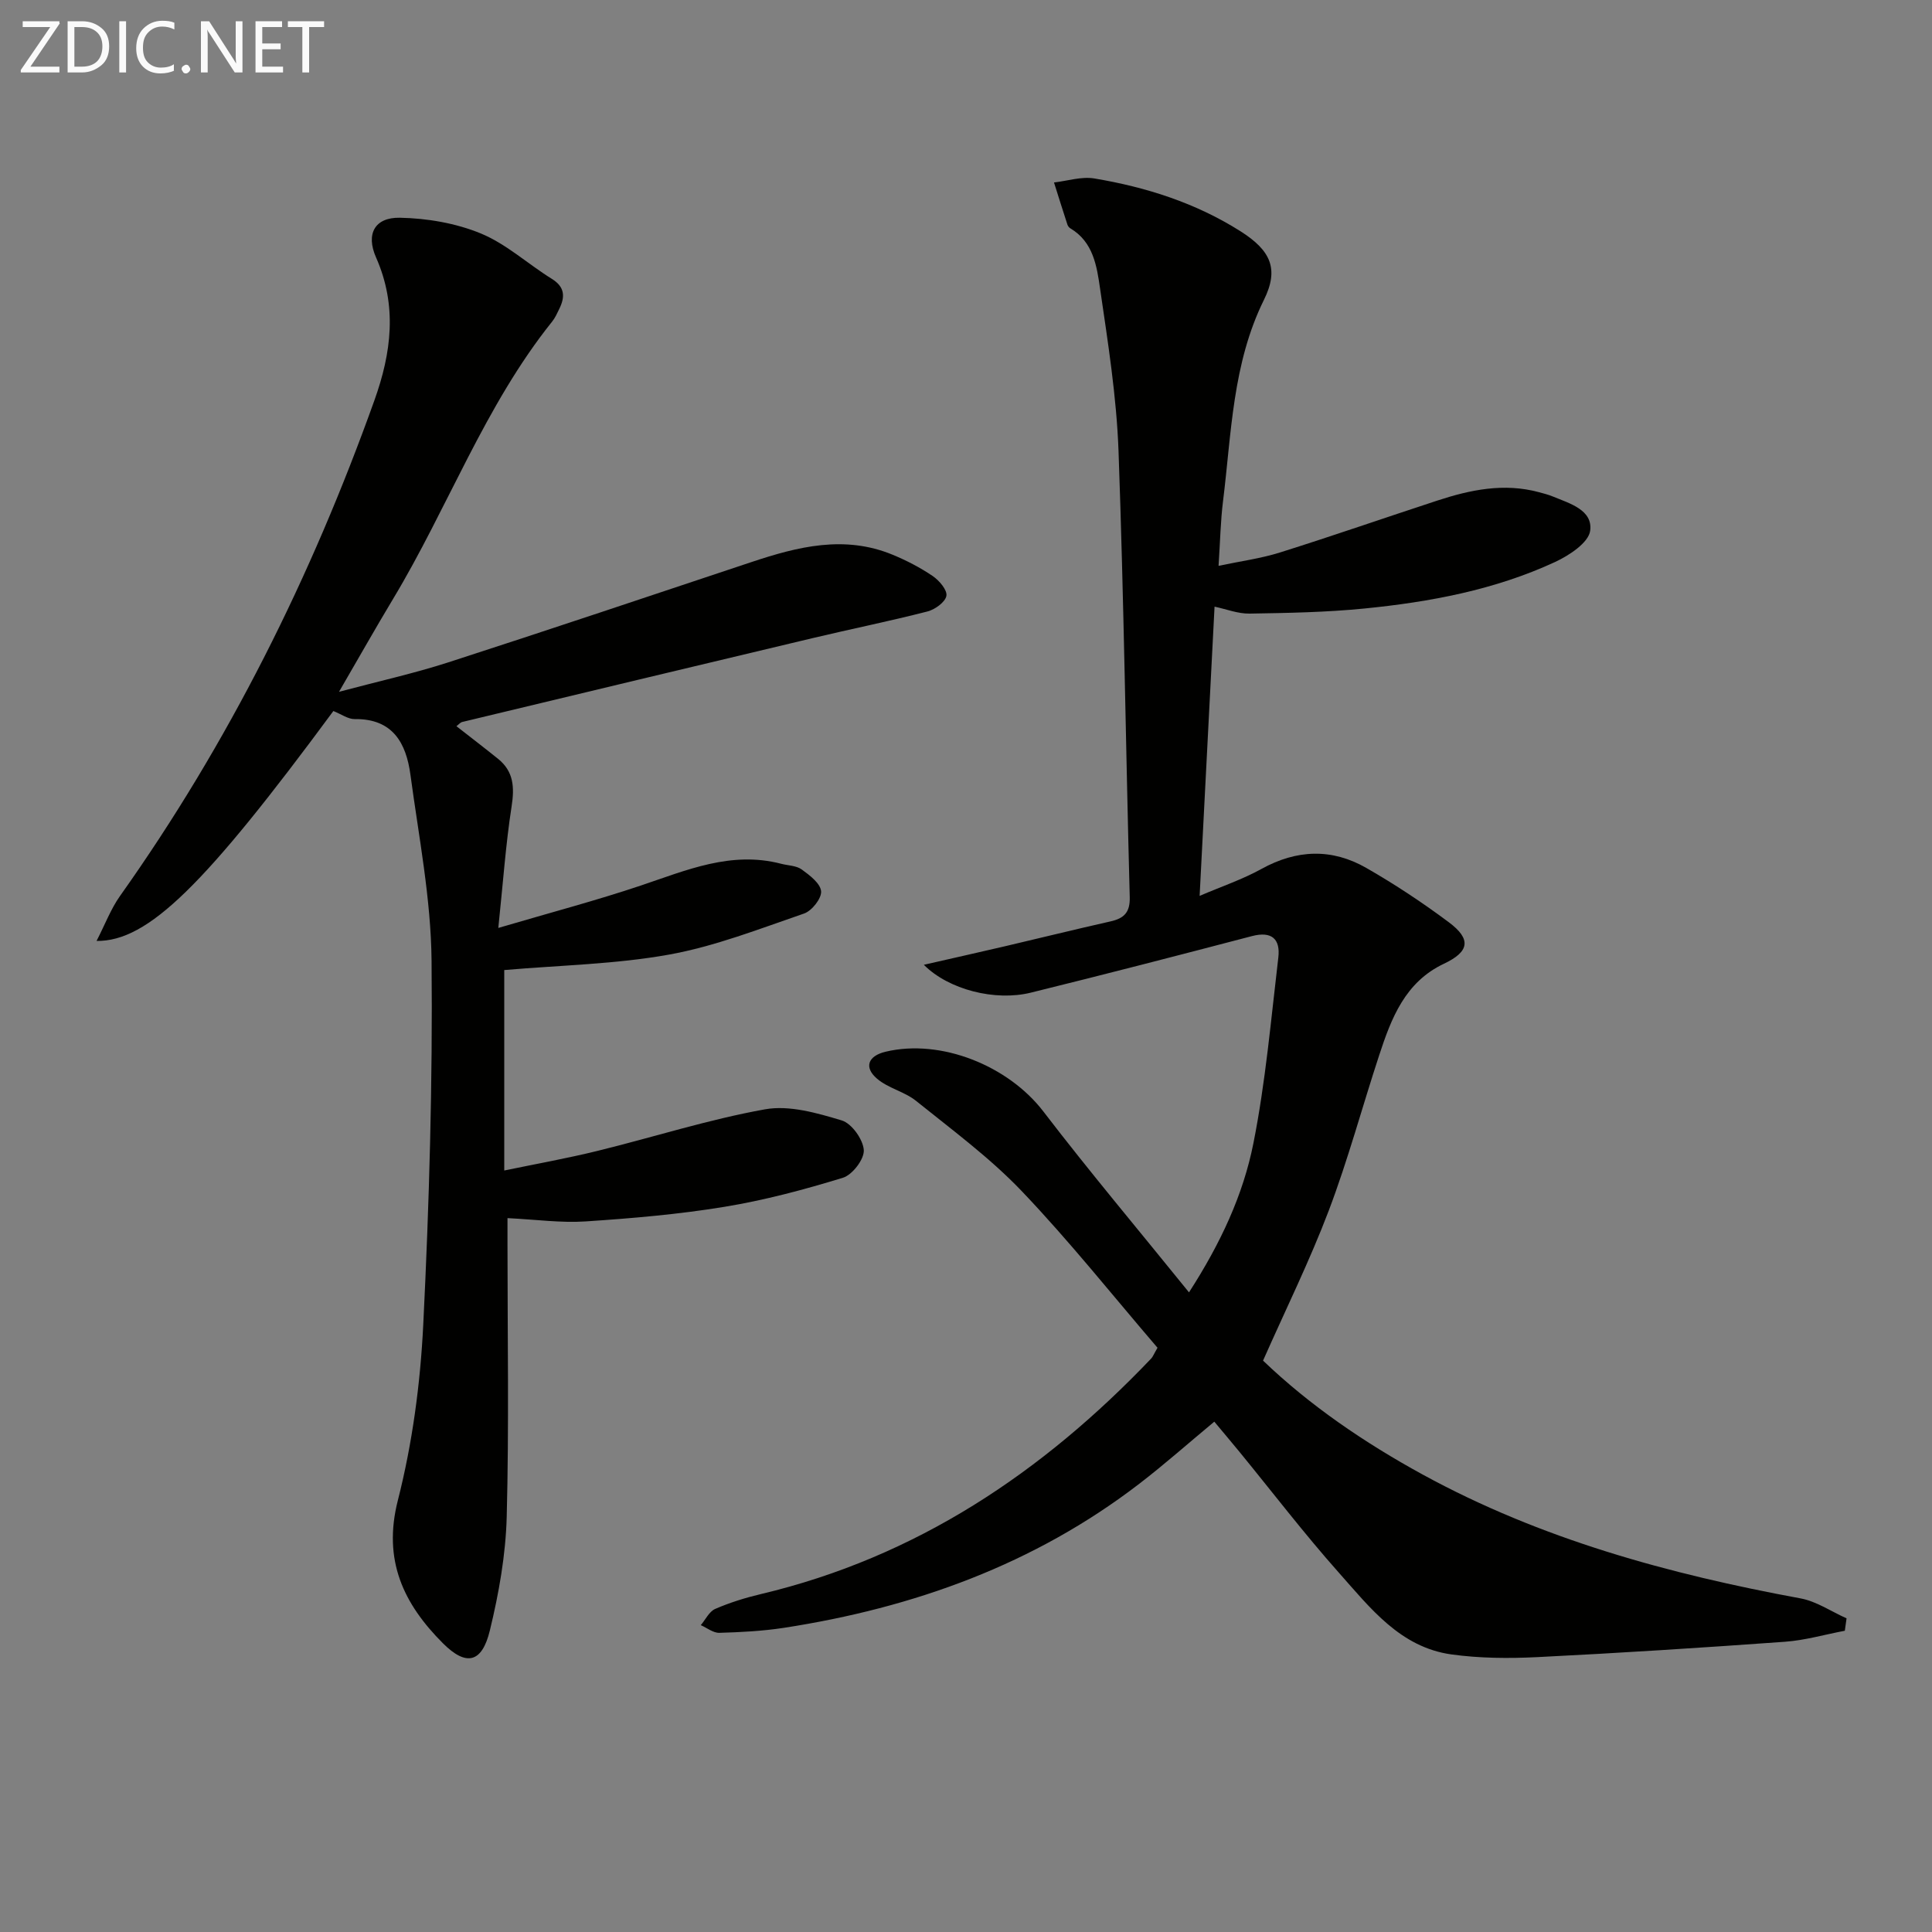 <svg enable-background="new 0 0 400 400" viewBox="0 0 400 400" xmlns="http://www.w3.org/2000/svg"><rect x="0" y="0" width="400" height="400" fill="#808080" stroke="none"/><path d="m381.95 337.63c-4.14.78-8.24 1.98-12.41 2.28-17.08 1.23-34.16 2.33-51.26 3.18-5.91.29-11.93.25-17.78-.56-10.59-1.47-16.83-9.64-23.31-16.93-7.17-8.07-13.74-16.66-20.58-25.02-1.67-2.04-3.38-4.05-5.2-6.24-5.34 4.43-10.28 8.82-15.51 12.84-21.76 16.72-46.71 25.69-73.57 29.84-4.42.68-8.92.91-13.39 1.04-1.27.04-2.57-1.03-3.85-1.59.98-1.15 1.74-2.82 2.98-3.36 3.03-1.31 6.23-2.31 9.45-3.07 32.16-7.63 58.33-25.17 80.83-48.78.33-.35.5-.84 1.3-2.22-9.18-10.69-18.16-22-28.09-32.41-6.6-6.92-14.43-12.69-21.92-18.72-2.38-1.91-5.76-2.6-8.06-4.58-2.78-2.38-1.84-4.72 1.76-5.58 11.51-2.75 25.44 2.93 32.67 12.36 9.6 12.53 19.78 24.62 30.16 37.46 6.58-10.21 11.22-20.21 13.34-30.9 2.51-12.64 3.63-25.57 5.15-38.4.46-3.84-1.34-5.54-5.46-4.46-15.24 3.99-30.49 7.94-45.79 11.71-7.38 1.82-17-.61-22.14-5.77 6-1.37 11.41-2.58 16.81-3.84 7.27-1.7 14.53-3.5 21.82-5.14 2.82-.63 4.09-1.86 4-5.04-.82-30.78-1.21-61.57-2.32-92.33-.41-11.25-2.19-22.47-3.82-33.63-.67-4.63-1.39-9.67-6.15-12.49-.27-.16-.51-.48-.61-.77-.95-2.9-1.86-5.82-2.78-8.73 2.79-.32 5.69-1.28 8.36-.83 10.71 1.79 20.98 5.06 30.25 10.93 6.27 3.98 8.02 7.79 4.86 14.19-6.54 13.24-6.72 27.62-8.48 41.73-.51 4.09-.58 8.23-.92 13.35 4.52-.96 8.72-1.51 12.7-2.76 10.91-3.43 21.72-7.19 32.59-10.75 6.86-2.25 13.82-3.69 21.03-1.74.96.26 1.93.5 2.85.88 3.53 1.45 8.34 2.8 7.77 7.1-.33 2.48-4.36 5.13-7.28 6.48-12.49 5.78-25.91 8.28-39.5 9.63-7.87.78-15.82.92-23.74 1.05-2.41.04-4.84-.93-7.25-1.44-1.01 19.65-2.02 39.2-3.09 59.88 4.58-1.96 8.88-3.41 12.79-5.57 7.32-4.05 14.61-4.3 21.74-.2 5.9 3.38 11.61 7.16 17.06 11.23 4.72 3.52 4.26 6.1-1.01 8.59-8.04 3.8-10.89 11.27-13.4 18.93-3.52 10.71-6.45 21.64-10.44 32.17-3.94 10.38-8.88 20.39-13.61 31.07 9.61 9.22 20.94 16.97 33.07 23.6 24.48 13.38 50.97 20.6 78.21 25.63 3.32.61 6.36 2.72 9.53 4.13-.13.85-.24 1.71-.36 2.57z" fill="#010100"/><path d="m69.02 147.21c-26.58 36.02-38.34 47.73-49.03 47.6 1.77-3.44 2.96-6.63 4.86-9.31 22.49-31.68 39.61-66.1 52.67-102.62 3.52-9.84 4.77-19.55.34-29.57-2.16-4.88-.27-8.33 4.93-8.23 5.64.11 11.58 1.12 16.77 3.26 5.28 2.18 9.72 6.31 14.67 9.38 2.75 1.7 2.79 3.74 1.56 6.24-.44.89-.85 1.84-1.46 2.6-13.98 17.44-21.57 38.54-32.96 57.46-3.59 5.97-7.01 12.03-11.18 19.21 8.23-2.19 15.54-3.81 22.64-6.1 20.98-6.78 41.87-13.81 62.78-20.77 9.6-3.2 19.24-5.61 29.17-1.52 2.89 1.19 5.73 2.66 8.31 4.41 1.36.92 3.07 2.92 2.85 4.12-.24 1.3-2.37 2.83-3.93 3.23-7.87 2.02-15.84 3.63-23.74 5.51-24.19 5.75-48.37 11.55-72.54 17.36-.44.1-.79.56-1.23.88 2.9 2.27 5.79 4.48 8.61 6.75 3.25 2.62 3.43 5.89 2.81 9.87-1.21 7.8-1.76 15.71-2.75 25.15 10.9-3.21 20.31-5.69 29.51-8.78 9.47-3.18 18.69-7.2 29.03-4.51 1.44.38 3.15.37 4.27 1.18 1.65 1.19 3.87 2.88 4.02 4.51.13 1.47-1.9 4.05-3.51 4.61-9.23 3.17-18.44 6.79-27.98 8.51-11.04 1.99-22.4 2.19-34.11 3.2v41.5c6.51-1.35 12.94-2.5 19.26-4.05 11.59-2.84 23.02-6.52 34.74-8.62 5.03-.9 10.77.77 15.87 2.3 2.06.62 4.41 3.91 4.57 6.13.13 1.88-2.36 5.14-4.32 5.74-8.04 2.47-16.25 4.66-24.54 6.02-9.49 1.56-19.12 2.38-28.72 3.02-5.1.34-10.26-.39-16.19-.68v5.35c0 18.83.33 37.67-.16 56.48-.21 7.88-1.62 15.85-3.49 23.54-1.63 6.73-4.89 7.49-9.73 2.64-8.13-8.14-12.48-17.16-9.32-29.57 3.01-11.82 4.66-24.18 5.26-36.38 1.24-25.09 1.96-50.24 1.72-75.35-.12-12.84-2.65-25.68-4.37-38.48-.88-6.55-3.63-11.66-11.55-11.55-1.37.02-2.75-1.01-4.41-1.67z" fill="#010100"/><g fill="#fafafa"><path d="m12.4 4.8-6.1 9h6v1.2h-8v-.5l6.1-8.9h-5.7v-1.2h7.6v.4z"/><path d="m14 15v-10.6h3c1.6 0 2.9.5 4 1.4s1.6 2.2 1.6 3.8-.5 3-1.6 3.9-2.4 1.5-4 1.5zm1.4-9.4v8.2h1.6c1.3 0 2.4-.4 3.1-1.1s1.1-1.8 1.1-3.1-.4-2.3-1.2-3-1.8-1-3.1-1z"/><path d="m26.1 4.4v10.6h-1.4v-10.6z"/><path d="m36.1 14.6c-.8.4-1.8.6-2.9.6-1.5 0-2.7-.5-3.6-1.4s-1.4-2.2-1.4-3.8c0-1.7.5-3.1 1.5-4.1s2.3-1.6 3.9-1.6c1 0 1.8.1 2.5.4v1.4c-.8-.4-1.6-.6-2.5-.6-1.2 0-2.1.4-2.9 1.2s-1.1 1.8-1.1 3.2c0 1.3.3 2.3 1 3s1.6 1.1 2.7 1.1c1 0 2-.2 2.7-.7v1.3z"/><path d="m37.6 14.3c0-.2.1-.5.3-.6s.4-.3.6-.3c.3 0 .5.1.6.3s.3.4.3.6-.1.4-.3.6-.4.3-.6.3c-.3 0-.5-.1-.6-.3s-.3-.4-.3-.6z"/><path d="m50.2 15h-1.6l-5.3-8.2c-.2-.2-.3-.5-.4-.7 0 .2.1.7.1 1.5v7.4h-1.4v-10.6h1.7l5.2 8.1c.2.4.4.6.4.7 0-.3-.1-.8-.1-1.5v-7.3h1.4z"/><path d="m58.6 15h-5.7v-10.6h5.5v1.2h-4.1v3.4h3.8v1.2h-3.8v3.6h4.3z"/><path d="m67.1 5.6h-3.1v9.4h-1.4v-9.4h-3v-1.2h7.5z"/></g></svg>
